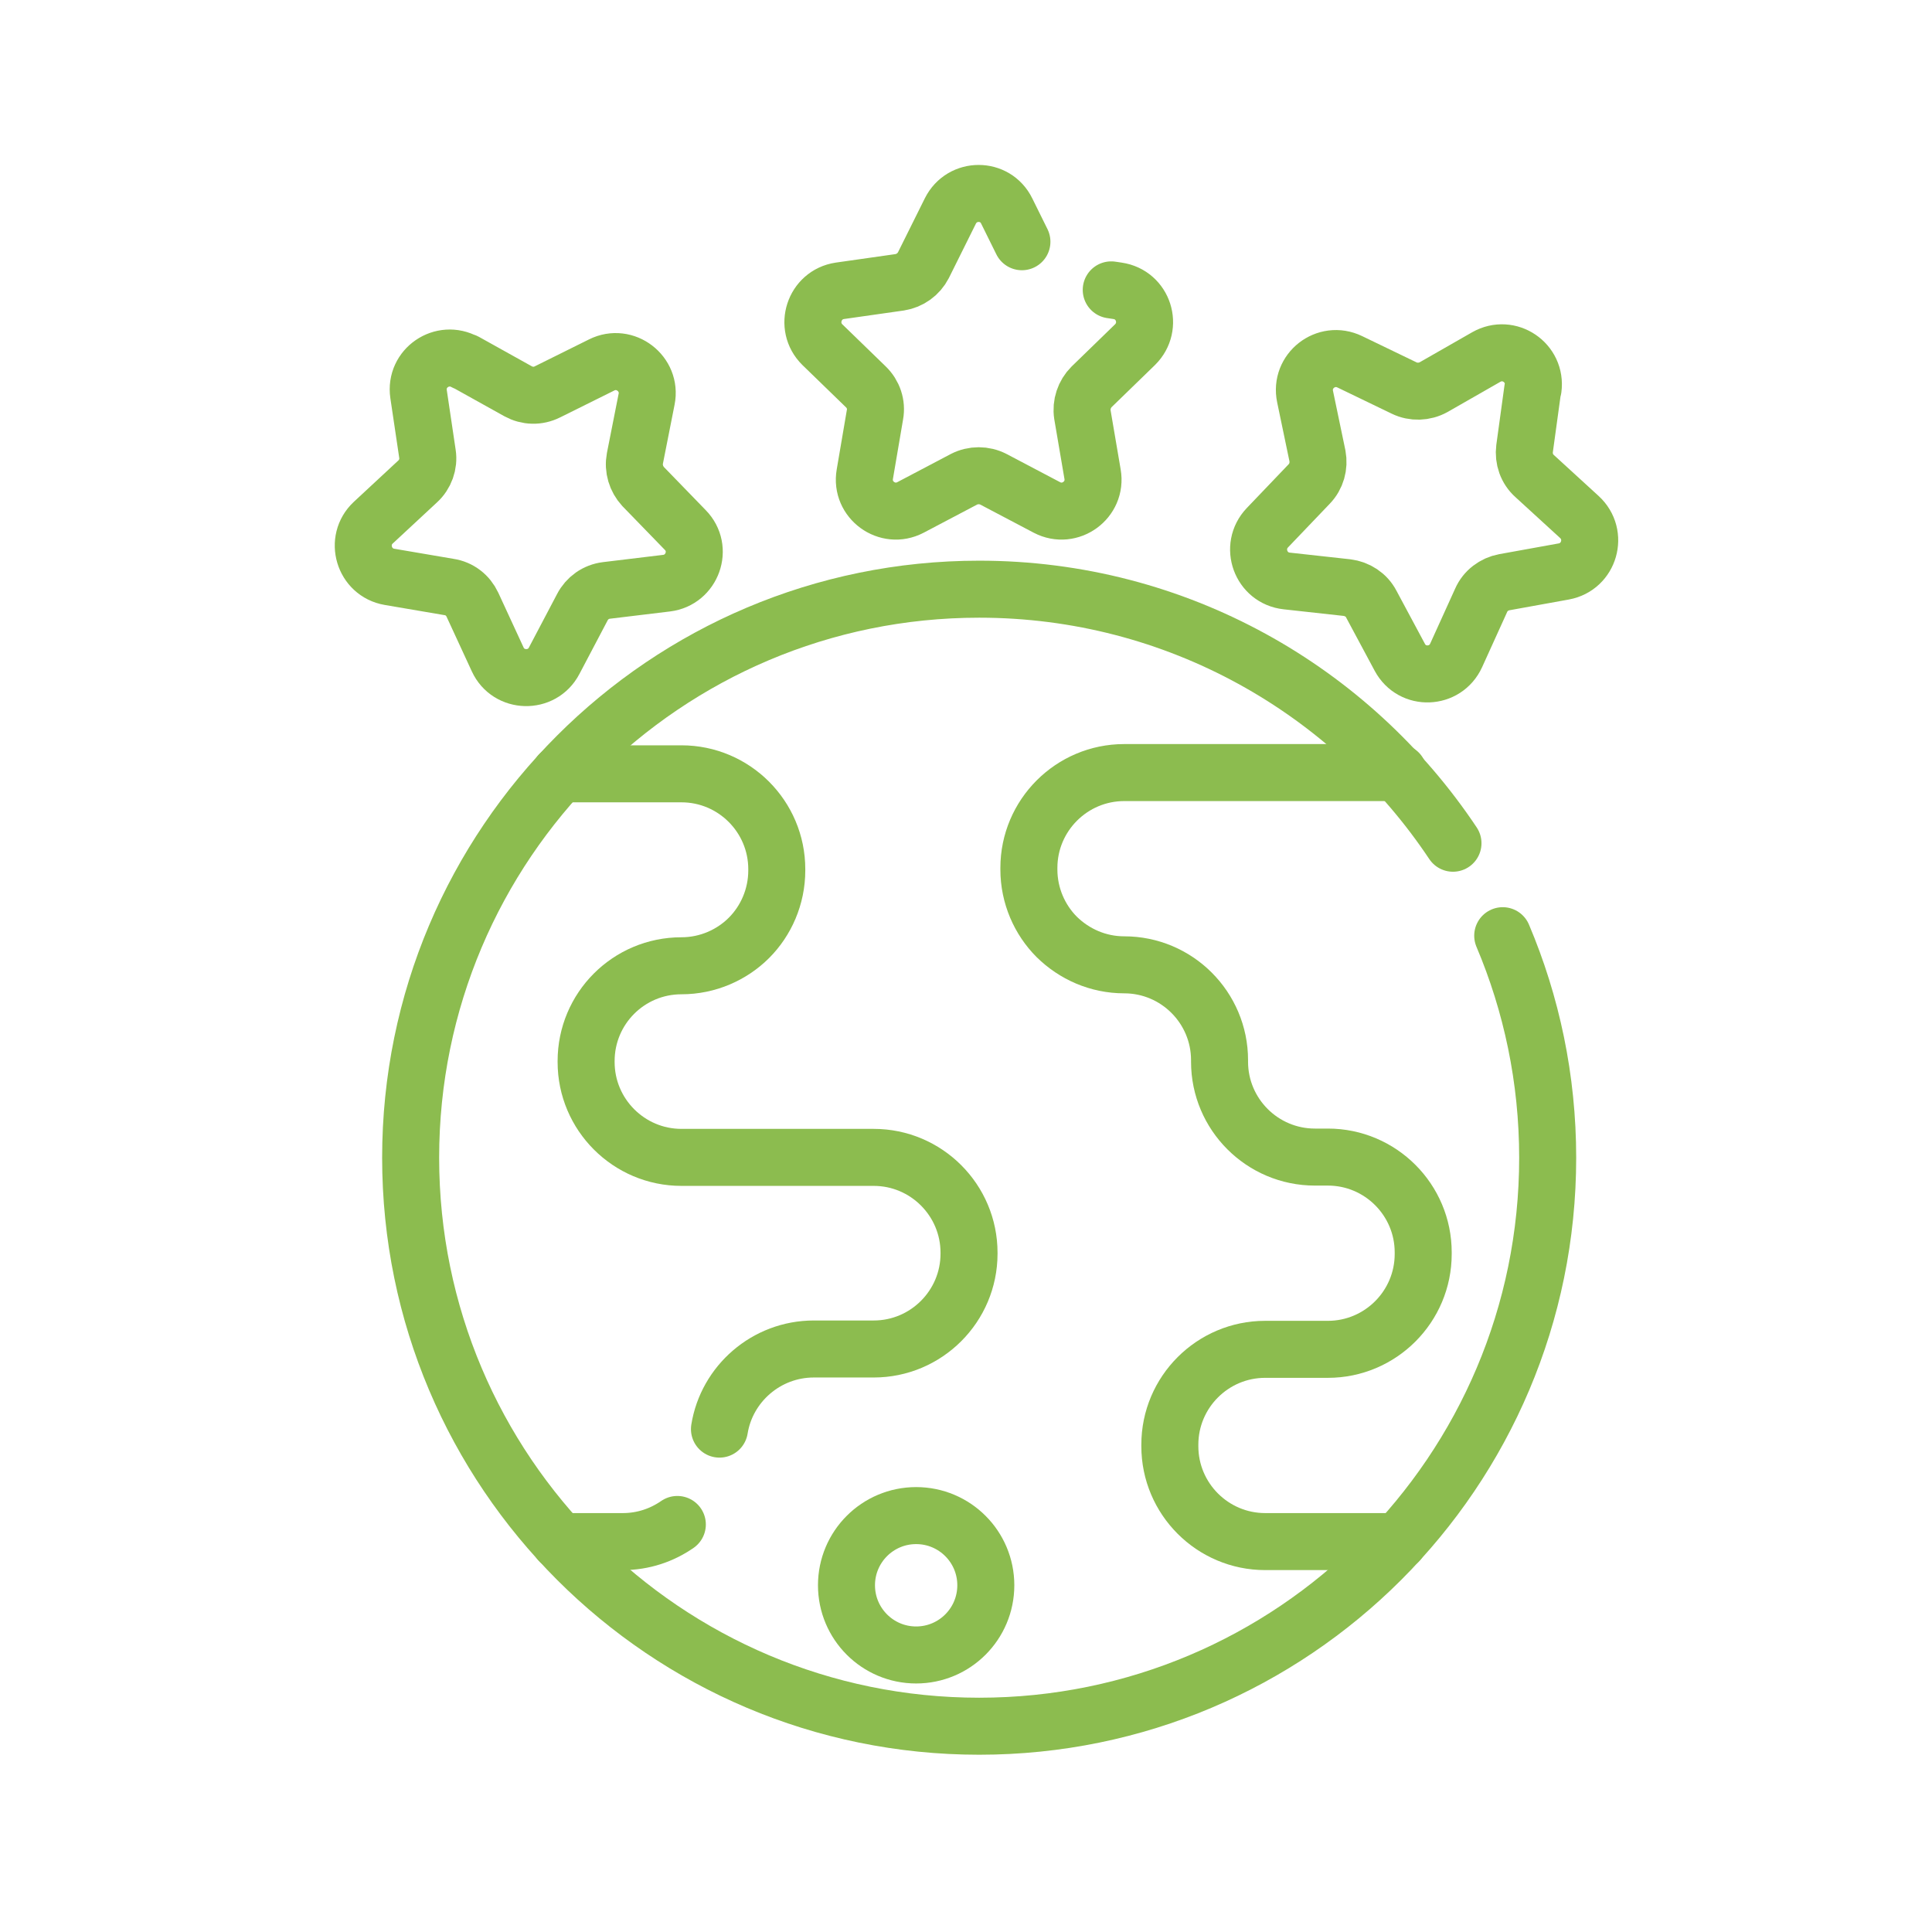 <svg xmlns="http://www.w3.org/2000/svg" fill="none" viewBox="0 0 51 51" height="51" width="51">
<path stroke-linejoin="round" stroke-linecap="round" stroke-width="1.505" stroke="#8CBC4F" d="M39.668 24.7C40.429 26.497 40.855 28.479 40.855 30.561C40.855 38.846 34.133 45.568 25.848 45.568C17.562 45.568 10.84 38.846 10.84 30.561C10.84 22.275 17.562 15.553 25.848 15.553C31.065 15.553 35.663 18.22 38.355 22.259"></path>
<path stroke-linejoin="round" stroke-linecap="round" stroke-width="1.505" stroke="#8CBC4F" d="M14.778 20.427H17.989C19.377 20.427 20.505 21.556 20.505 22.944V22.977C20.505 23.671 20.221 24.307 19.77 24.758C19.318 25.209 18.683 25.494 17.989 25.494C16.593 25.494 15.472 26.622 15.472 28.01V28.035C15.472 29.423 16.601 30.552 17.989 30.552H23.064C24.451 30.552 25.58 31.681 25.58 33.069V33.094C25.58 34.481 24.451 35.61 23.064 35.61H21.483C20.229 35.61 19.184 36.53 18.992 37.725"></path>
<path stroke-linejoin="round" stroke-linecap="round" stroke-width="1.505" stroke="#8CBC4F" d="M14.778 40.694H16.442C16.977 40.694 17.47 40.526 17.88 40.242"></path>
<path stroke-linejoin="round" stroke-linecap="round" stroke-width="1.505" stroke="#8CBC4F" d="M36.917 40.694H33.397C32.01 40.694 30.881 39.565 30.881 38.177V38.135C30.881 36.748 32.01 35.619 33.397 35.619H35.053C36.441 35.619 37.569 34.49 37.569 33.102V33.06C37.569 31.672 36.441 30.544 35.053 30.544H34.71C33.322 30.544 32.193 29.415 32.193 28.027V27.985C32.193 26.598 31.065 25.469 29.677 25.469C28.983 25.469 28.356 25.185 27.896 24.733C27.445 24.282 27.16 23.646 27.16 22.952V22.911C27.16 21.523 28.289 20.394 29.677 20.394H36.917"></path>
<path stroke-linejoin="round" stroke-linecap="round" stroke-width="1.505" stroke="#8CBC4F" d="M24.184 43.687C25.2 43.687 26.023 42.863 26.023 41.847C26.023 40.831 25.2 40.008 24.184 40.008C23.168 40.008 22.345 40.831 22.345 41.847C22.345 42.863 23.168 43.687 24.184 43.687Z"></path>
<path stroke-linejoin="round" stroke-linecap="round" stroke-width="1.505" stroke="#8CBC4F" d="M29.334 7.652L29.501 7.677C30.187 7.778 30.454 8.614 29.961 9.099L28.816 10.211C28.623 10.403 28.532 10.679 28.573 10.946L28.841 12.518C28.958 13.195 28.247 13.714 27.637 13.396L26.224 12.652C25.982 12.527 25.689 12.527 25.446 12.652L24.033 13.396C23.423 13.714 22.712 13.195 22.829 12.518L23.097 10.946C23.147 10.679 23.055 10.403 22.855 10.211L21.709 9.099C21.216 8.614 21.492 7.778 22.169 7.677L23.749 7.452C24.017 7.41 24.251 7.243 24.376 7L25.087 5.57C25.396 4.952 26.274 4.952 26.575 5.57L26.976 6.381"></path>
<path stroke-linejoin="round" stroke-linecap="round" stroke-width="1.505" stroke="#8CBC4F" d="M40.462 10.261L40.245 11.841C40.211 12.108 40.303 12.384 40.512 12.568L41.691 13.647C42.201 14.115 41.959 14.96 41.281 15.085L39.71 15.369C39.442 15.419 39.208 15.595 39.099 15.846L38.439 17.3C38.154 17.927 37.277 17.961 36.951 17.351L36.198 15.946C36.073 15.704 35.83 15.545 35.554 15.511L33.966 15.336C33.28 15.261 32.979 14.433 33.456 13.931L34.559 12.777C34.752 12.577 34.827 12.301 34.777 12.033L34.451 10.47C34.309 9.793 35.003 9.249 35.63 9.55L37.068 10.244C37.31 10.361 37.603 10.353 37.845 10.219L39.233 9.425C39.835 9.082 40.562 9.575 40.47 10.261H40.462Z"></path>
<path stroke-linejoin="round" stroke-linecap="round" stroke-width="1.505" stroke="#8CBC4F" d="M12.278 9.55L13.675 10.328C13.917 10.461 14.201 10.47 14.452 10.344L15.882 9.634C16.5 9.324 17.203 9.868 17.069 10.537L16.76 12.1C16.709 12.368 16.793 12.644 16.977 12.844L18.089 13.99C18.574 14.483 18.273 15.311 17.596 15.394L16.007 15.586C15.731 15.62 15.497 15.787 15.372 16.03L14.628 17.443C14.31 18.053 13.424 18.028 13.139 17.409L12.471 15.963C12.354 15.712 12.128 15.536 11.852 15.495L10.28 15.227C9.603 15.11 9.352 14.265 9.854 13.797L11.024 12.71C11.225 12.527 11.325 12.251 11.284 11.983L11.049 10.403C10.949 9.717 11.676 9.224 12.278 9.558V9.55Z"></path>
</svg>
